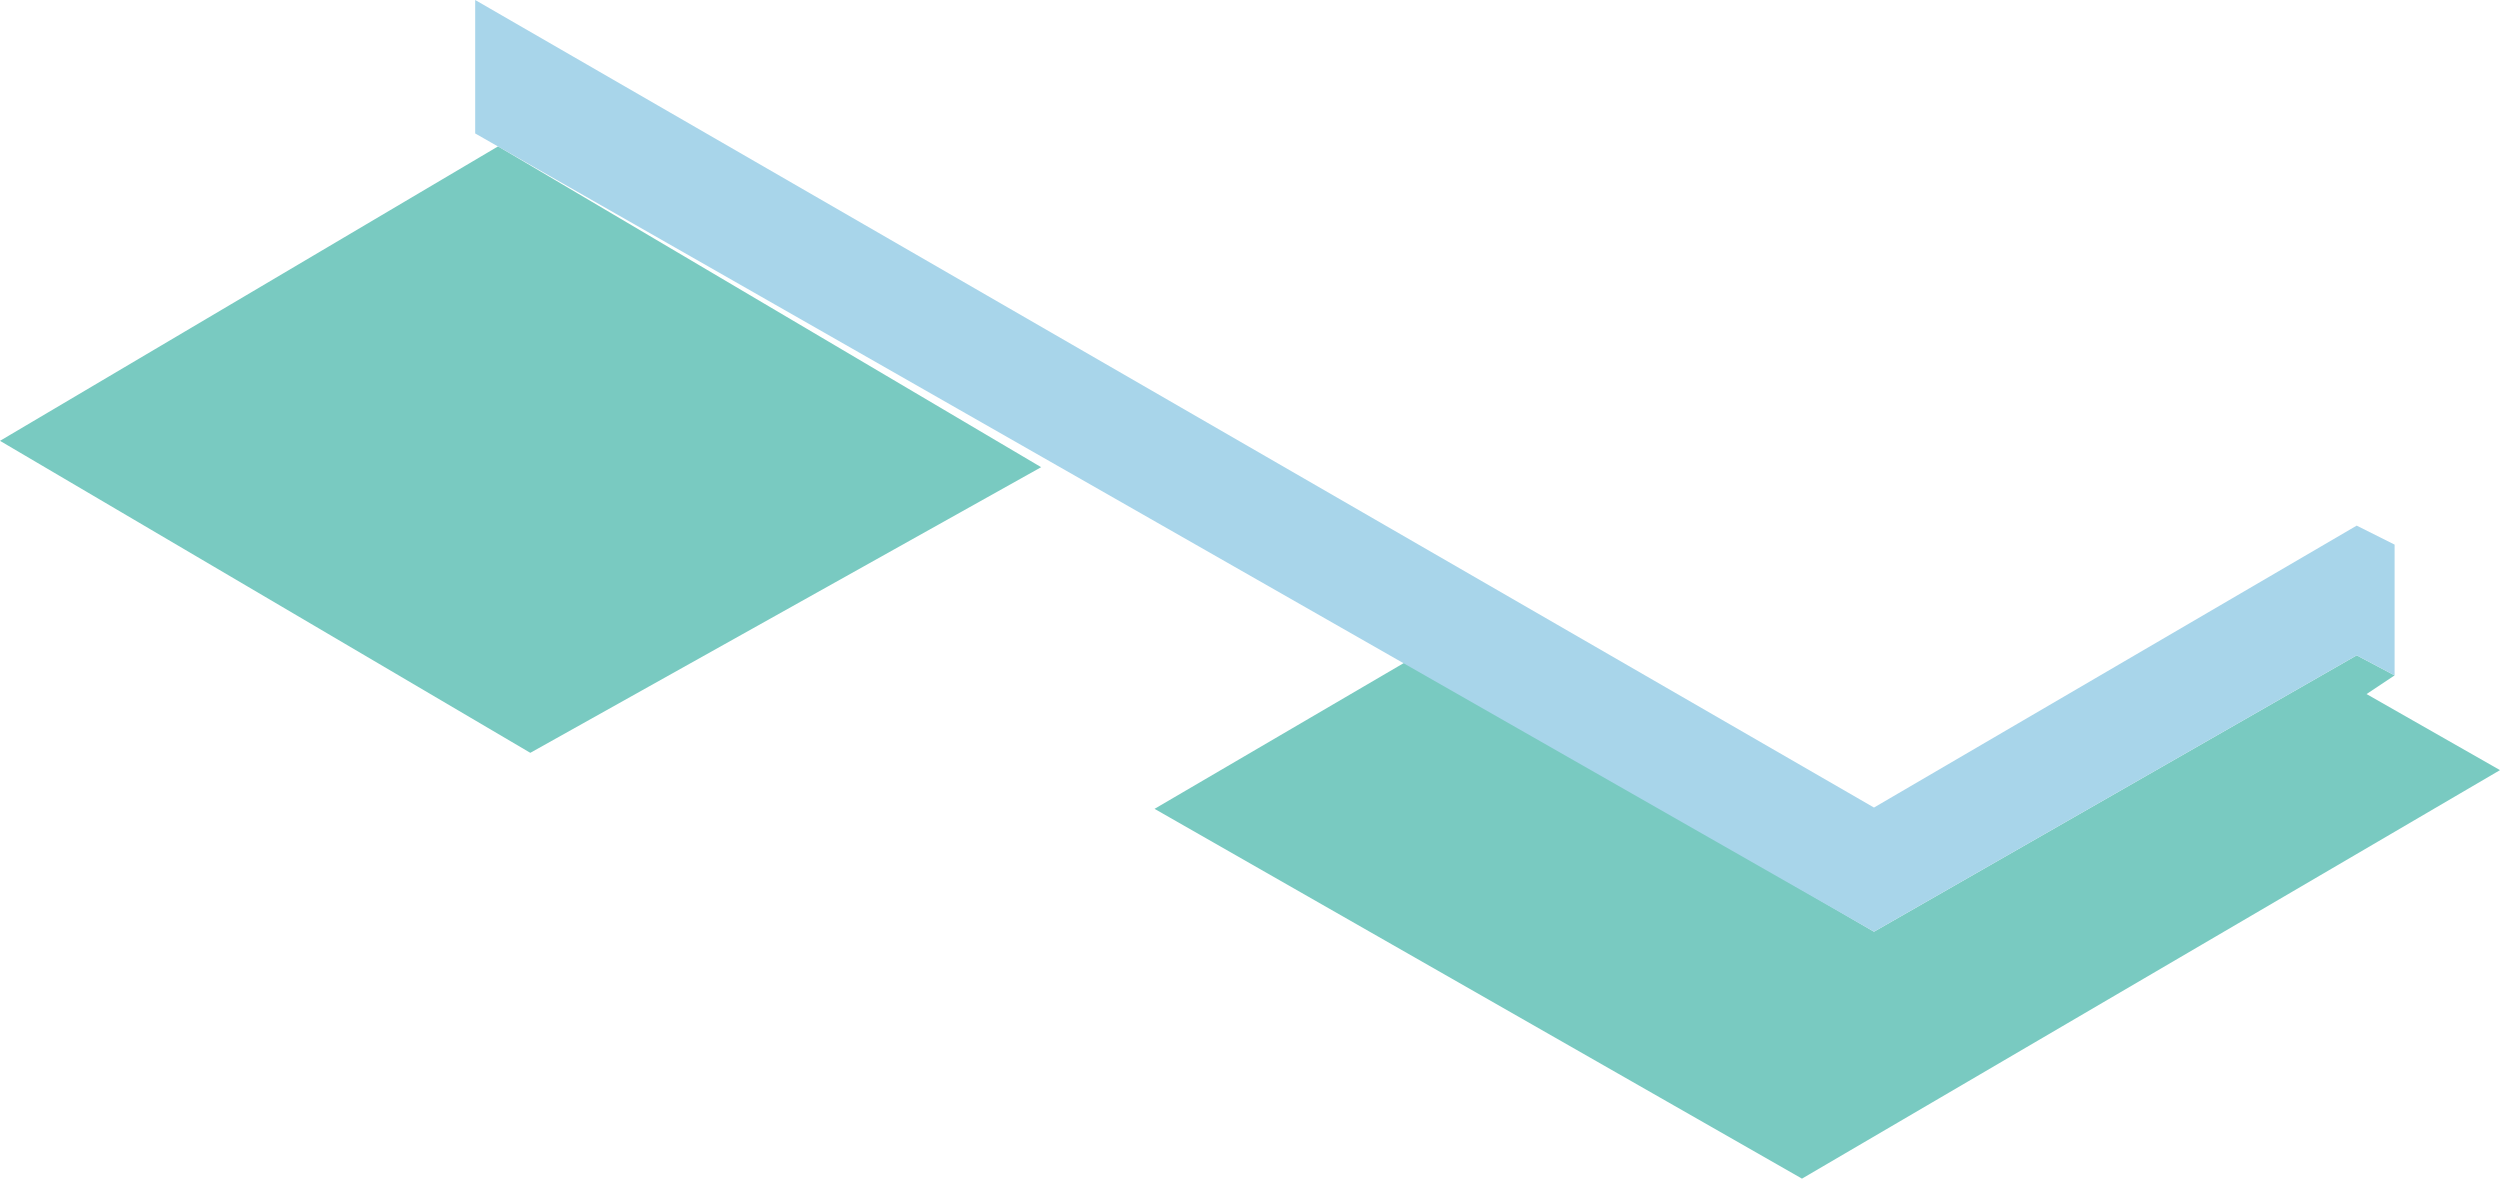 <svg id="Layer_1" data-name="Layer 1" xmlns="http://www.w3.org/2000/svg" viewBox="0 0 309.3 145.82"><defs><style>.cls-1{fill:#79cac1;}.cls-2{fill:#a8d5ea;}</style></defs><polygon class="cls-1" points="174.18 81.74 142.84 100.07 222.94 145.82 309.3 95.28 292.79 85.87 296.26 83.56 291.57 81.08 231.85 115.27 174.18 81.74"/><polygon class="cls-1" points="0 54.54 65.61 93.14 128.81 57.8 61.62 18.11 0 54.54"/><polygon class="cls-2" points="58.79 0 231.85 99.91 291.57 65.03 296.26 67.38 296.26 83.56 291.57 81.08 231.85 115.27 58.79 16.51 58.79 0"/></svg>